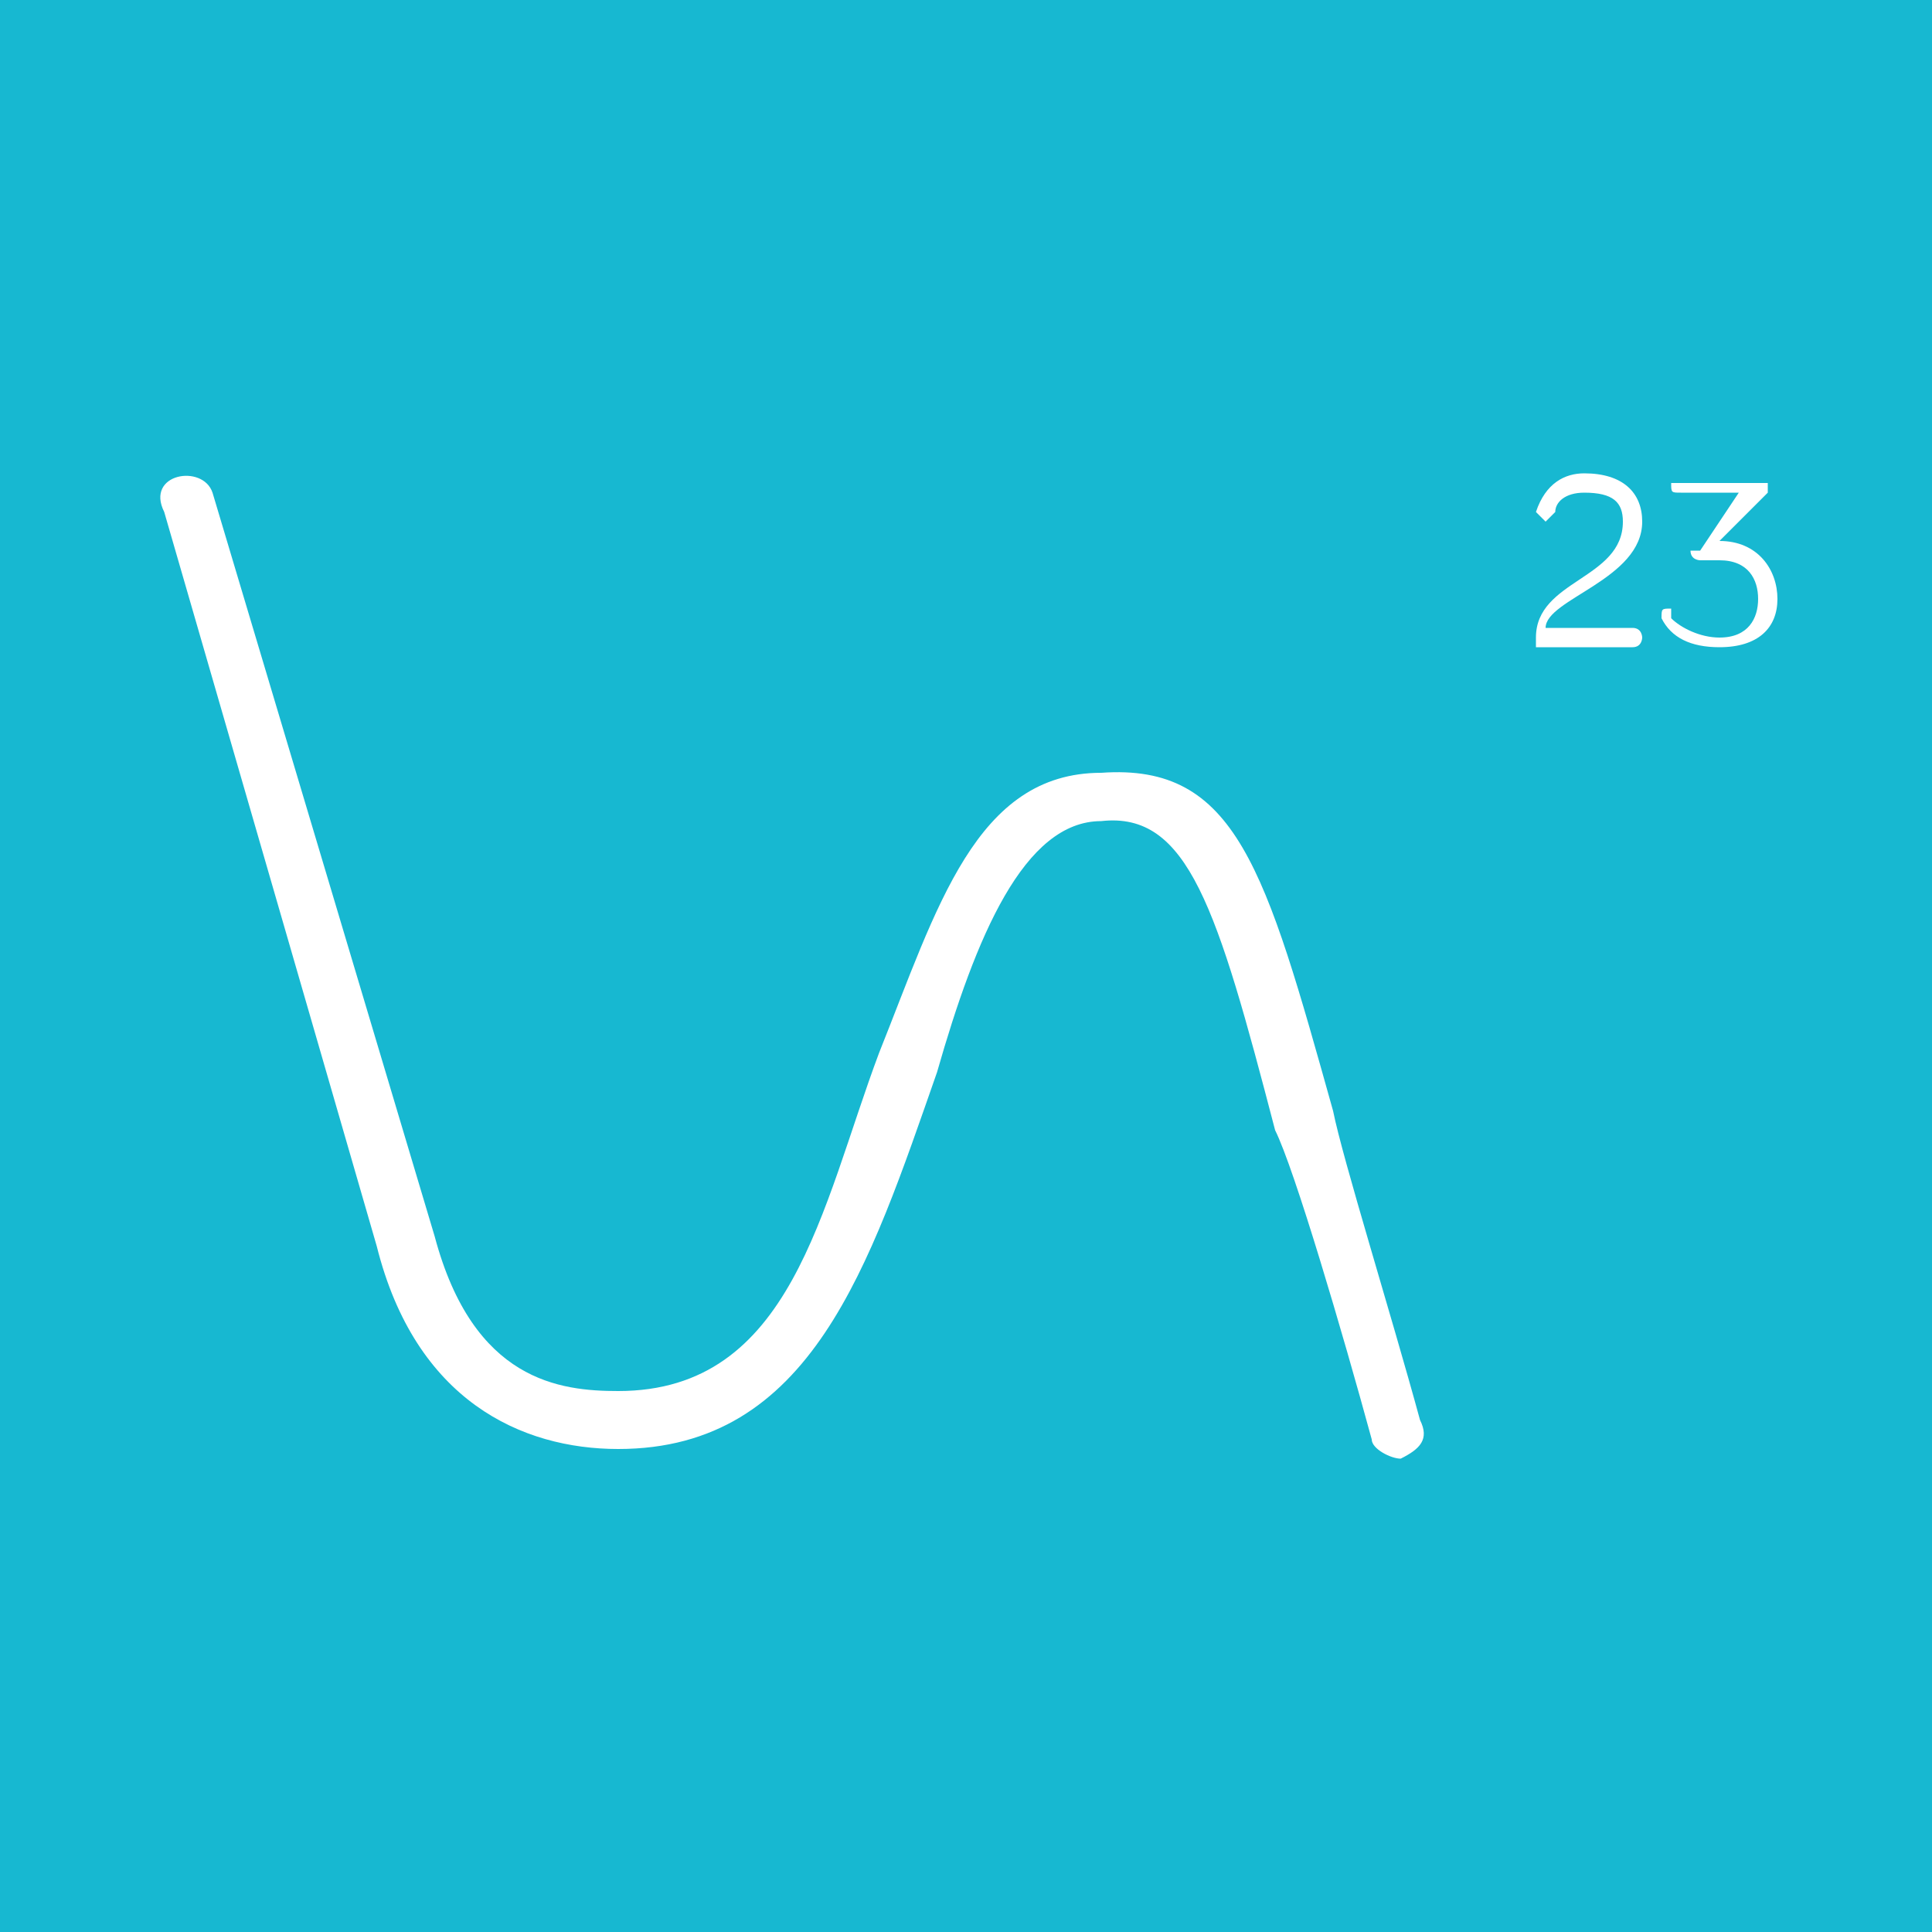 <?xml version="1.0" encoding="UTF-8"?>
<!DOCTYPE svg PUBLIC "-//W3C//DTD SVG 1.1//EN" "http://www.w3.org/Graphics/SVG/1.1/DTD/svg11.dtd">
<!-- Creator: CorelDRAW X8 -->
<svg xmlns="http://www.w3.org/2000/svg" xml:space="preserve" width="200px" height="200px" version="1.1" style="shape-rendering:geometricPrecision; text-rendering:geometricPrecision; image-rendering:optimizeQuality; fill-rule:evenodd; clip-rule:evenodd"
viewBox="0 0 200 200"
 xmlns:xlink="http://www.w3.org/1999/xlink">
 <defs>
  <style type="text/css">
   <![CDATA[
    .fil0 {fill:#17B8D1}
    .fil1 {fill:white;fill-rule:nonzero}
   ]]>
  </style>
 </defs>
 <g id="Layer_x0020_1">
  <g id="_993733490864">
   <rect class="fil0" width="200" height="200"/>
   <g>
    <path class="fil1" d="M145 151c2,-1 3,-2 2,-4 -3,-11 -8,-27 -9,-32 -7,-25 -10,-36 -24,-35 -13,0 -17,14 -23,29 -6,16 -9,35 -27,35 -6,0 -15,-1 -19,-16l-23 -77c-1,-3 -7,-2 -5,2l22 76c4,16 15,21 25,21 20,0 26,-19 33,-39 4,-14 9,-26 17,-26 9,-1 12,9 18,32 2,4 7,21 10,32 0,1 2,2 3,2z"/>
    <path class="fil1" d="M164 49c4,0 6,2 6,5 0,6 -10,8 -10,11l9 0c1,0 1,1 1,1 0,0 0,1 -1,1l-10 0c0,0 0,-1 0,-1 0,-6 9,-6 9,-12 0,-2 -1,-3 -4,-3 -2,0 -3,1 -3,2 0,0 -1,1 -1,1 0,0 -1,-1 -1,-1 0,0 0,0 0,0 1,-3 3,-4 5,-4z"/>
    <path class="fil1" d="M178 56c4,0 6,3 6,6 0,3 -2,5 -6,5 -3,0 -5,-1 -6,-3 0,0 0,0 0,0 0,-1 0,-1 1,-1 0,0 0,0 0,1 1,1 3,2 5,2 3,0 4,-2 4,-4 0,-2 -1,-4 -4,-4l-2 0c0,0 -1,0 -1,-1 0,0 1,0 1,0l4 -6 -6 0c-1,0 -1,0 -1,-1 0,0 0,0 1,0l8 0c1,0 1,0 1,0 0,1 0,1 0,1l-5 5 0 0z"/>
   </g>
  </g>
 </g>
</svg>

